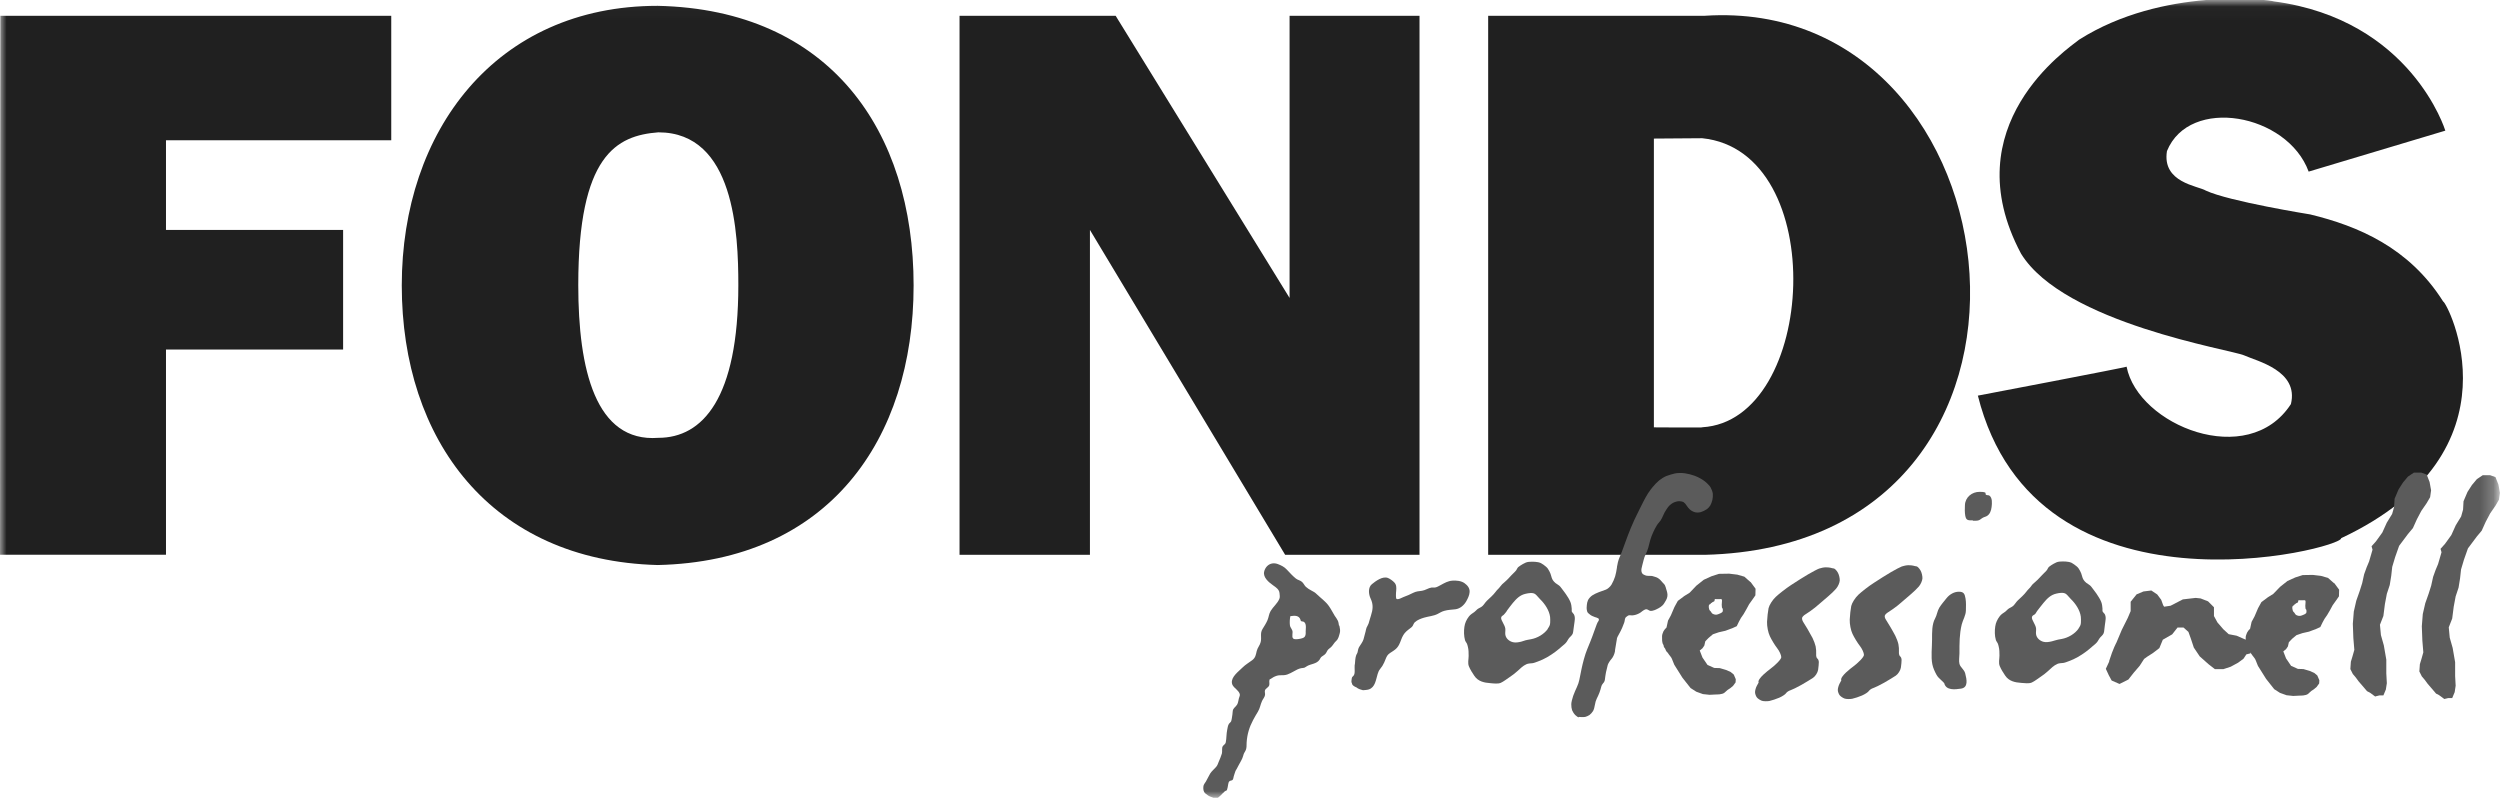 <svg width="188" height="60" viewBox="0 0 188 60" fill="none" xmlns="http://www.w3.org/2000/svg">
<g clip-path="url(#clip0_482_3570)">
<mask id="mask0_482_3570" style="mask-type:luminance" maskUnits="userSpaceOnUse" x="0" y="0" width="188" height="60">
<path d="M187.781 0.026H0V60H187.781V0.026Z" fill="white"/>
</mask>
<g mask="url(#mask0_482_3570)">
<path d="M0.027 1.186H29.422V10.547H12.482V17.291H25.802V26.287H12.482V41.716H0L0.027 1.186Z" fill="#202020"/>
<path d="M128.199 1.186H111.91V41.723H128.199C157.216 41.007 152.273 -0.391 128.199 1.186ZM128.006 32.137C128.079 32.163 124.372 32.137 124.372 32.137V10.421L128.006 10.394C137.652 11.381 136.615 31.633 128.006 32.13" fill="#202020"/>
<path d="M68.703 21.464C68.703 33.077 62.279 42.206 49.458 42.491C36.922 42.16 30.213 33.077 30.213 21.464C30.213 9.851 37.281 0.438 49.458 0.438C62.419 0.722 68.703 9.851 68.703 21.464ZM49.505 9.951C46.362 10.196 43.486 11.66 43.486 21.438C43.486 27.784 44.781 33.283 49.505 32.925C52.833 32.925 55.523 29.971 55.523 21.438C55.523 17.576 55.237 9.951 49.505 9.951Z" fill="#202020"/>
<path d="M72.157 1.186H83.896L96.976 22.405V1.186H106.748V41.723H96.644L81.963 17.291V41.723H72.157V1.186Z" fill="#202020"/>
<path d="M148.732 29.752C148.732 29.752 160.046 27.599 159.919 27.572C160.776 31.978 169.054 35.35 172.276 30.388C172.893 27.87 169.705 27.155 168.761 26.724C167.818 26.294 155.203 24.319 151.981 19.073C146.852 9.44 155.528 3.644 156.352 2.981C162.636 -1 170.621 -0.026 171 0.106C181.35 1.484 183.888 9.825 183.888 9.825L173.611 12.905C172.01 8.539 164.643 7.201 162.955 11.361C162.57 13.746 165.294 13.972 165.885 14.336C167.619 15.144 173.73 16.125 173.73 16.125C177.324 16.999 181.164 18.609 183.728 22.677C183.974 22.637 189.946 33.945 176.056 40.471C176.228 41.232 153.11 47.241 148.732 29.738" fill="#202020"/>
<path d="M132.251 51.335C132.098 51.057 133.068 50.348 133.068 50.348C133.553 49.99 133.952 49.573 133.952 49.42C133.952 49.268 133.812 48.957 133.639 48.738C133.467 48.519 133.221 48.115 133.095 47.844C132.962 47.572 132.869 47.088 132.882 46.757C132.895 46.432 132.948 45.975 132.995 45.737C133.048 45.505 133.287 45.121 133.533 44.889C133.779 44.657 134.297 44.253 134.689 43.995C135.081 43.736 135.659 43.372 135.978 43.186C136.297 43.001 136.669 42.802 136.801 42.756C136.934 42.709 137.153 42.663 137.293 42.663C137.433 42.663 137.592 42.676 137.658 42.696C137.725 42.716 137.831 42.743 137.904 42.749C137.977 42.756 138.11 42.895 138.203 43.054C138.296 43.213 138.356 43.484 138.349 43.657C138.336 43.836 138.216 44.107 138.077 44.266C137.944 44.425 137.685 44.67 137.512 44.816C137.34 44.962 137.041 45.22 136.841 45.392C136.649 45.571 136.336 45.816 136.144 45.949C135.958 46.081 135.745 46.221 135.679 46.26C135.612 46.307 135.539 46.393 135.519 46.459C135.499 46.525 135.533 46.664 135.599 46.77C135.665 46.876 135.812 47.108 135.925 47.3C136.037 47.486 136.204 47.791 136.303 47.976C136.396 48.162 136.502 48.447 136.536 48.605C136.569 48.771 136.589 49.029 136.576 49.175C136.562 49.328 136.602 49.48 136.662 49.52C136.722 49.559 136.775 49.679 136.775 49.791C136.775 49.904 136.755 50.162 136.722 50.374C136.688 50.586 136.516 50.851 136.343 50.971C136.17 51.083 135.778 51.328 135.46 51.507C135.141 51.686 134.775 51.865 134.649 51.905C134.516 51.944 134.363 52.044 134.31 52.13C134.257 52.216 134.025 52.368 133.799 52.468C133.573 52.567 133.241 52.673 133.061 52.713C132.882 52.746 132.63 52.739 132.497 52.7C132.364 52.653 132.191 52.541 132.118 52.448C132.045 52.355 131.979 52.176 131.979 52.05C131.979 51.924 132.038 51.712 132.111 51.58C132.184 51.447 132.244 51.335 132.244 51.335" fill="#5B5B5B"/>
<path d="M118.732 53.945C118.673 53.945 118.553 53.865 118.46 53.773C118.367 53.68 118.261 53.514 118.221 53.408C118.181 53.296 118.155 53.097 118.161 52.958C118.161 52.819 118.228 52.554 118.294 52.362L118.314 52.302C118.387 52.11 118.5 51.832 118.58 51.673C118.659 51.514 118.739 51.269 118.766 51.123C118.792 50.977 118.852 50.692 118.892 50.5L118.932 50.301C118.972 50.102 119.051 49.785 119.104 49.592L119.131 49.5C119.184 49.308 119.277 49.01 119.35 48.844C119.417 48.678 119.536 48.393 119.609 48.208L119.629 48.155C119.702 47.969 119.822 47.658 119.888 47.459C119.955 47.267 120.041 47.042 120.074 46.949C120.108 46.856 120.167 46.744 120.207 46.697C120.247 46.638 120.254 46.532 120.187 46.499C120.121 46.459 120.021 46.426 119.942 46.406C119.789 46.353 119.643 46.293 119.523 46.181C119.477 46.141 119.417 46.101 119.384 46.048C119.357 46.008 119.35 45.956 119.337 45.903C119.304 45.777 119.317 45.624 119.33 45.492C119.337 45.373 119.37 45.247 119.417 45.134C119.47 45.015 119.616 44.856 119.736 44.776C119.855 44.697 120.081 44.584 120.234 44.531C120.387 44.478 120.626 44.392 120.765 44.339C120.905 44.286 121.097 44.114 121.19 43.955C121.283 43.796 121.403 43.531 121.456 43.352C121.509 43.18 121.569 42.875 121.596 42.67V42.63C121.622 42.431 121.702 42.113 121.782 41.934L121.808 41.875C121.888 41.689 122.008 41.384 122.074 41.192L122.16 40.954C122.227 40.762 122.34 40.457 122.413 40.272L122.619 39.748C122.692 39.563 122.825 39.258 122.911 39.079L123.263 38.357C123.349 38.178 123.496 37.88 123.589 37.708L123.755 37.396C123.848 37.218 124.027 36.946 124.153 36.787L124.279 36.628C124.406 36.469 124.625 36.244 124.771 36.124C124.917 36.005 125.163 35.853 125.322 35.793C125.482 35.733 125.761 35.647 125.934 35.608C126.106 35.568 126.412 35.555 126.611 35.581L126.718 35.594C126.917 35.621 127.236 35.7 127.422 35.773L127.555 35.826C127.741 35.899 128.026 36.058 128.186 36.184L128.212 36.204C128.372 36.33 128.564 36.529 128.637 36.654C128.71 36.78 128.79 36.992 128.803 37.125C128.817 37.257 128.803 37.476 128.77 37.602C128.737 37.734 128.671 37.913 128.617 38.006C128.564 38.099 128.438 38.238 128.332 38.304C128.232 38.377 128.039 38.469 127.907 38.509C127.774 38.549 127.568 38.556 127.448 38.516C127.329 38.483 127.156 38.39 127.076 38.311C126.99 38.238 126.884 38.099 126.83 38.012C126.784 37.926 126.684 37.814 126.611 37.767C126.538 37.721 126.385 37.688 126.272 37.688C126.159 37.688 125.954 37.741 125.827 37.807C125.694 37.873 125.528 38.019 125.442 38.125C125.362 38.231 125.243 38.423 125.17 38.549C125.103 38.675 125.017 38.86 124.977 38.96C124.937 39.059 124.831 39.218 124.751 39.298C124.665 39.384 124.525 39.602 124.439 39.781L124.333 40C124.246 40.179 124.14 40.457 124.1 40.609C124.06 40.768 123.994 41.02 123.954 41.172C123.914 41.325 123.821 41.57 123.741 41.716C123.615 41.961 123.582 42.239 123.502 42.497C123.476 42.584 123.462 42.67 123.442 42.756C123.416 42.888 123.429 43.067 123.535 43.166C123.575 43.206 123.662 43.233 123.715 43.259C123.795 43.299 123.888 43.299 123.974 43.306C124.08 43.319 124.18 43.292 124.279 43.325C124.412 43.372 124.552 43.392 124.678 43.471C124.811 43.557 124.924 43.677 125.024 43.802C125.083 43.875 125.156 43.922 125.203 44.014C125.249 44.107 125.276 44.213 125.303 44.312C125.362 44.498 125.422 44.677 125.382 44.876C125.349 45.061 125.249 45.194 125.156 45.353C125.017 45.591 124.791 45.71 124.558 45.823C124.519 45.843 124.485 45.863 124.439 45.876C124.339 45.909 124.206 45.956 124.1 45.936C123.994 45.916 123.921 45.823 123.808 45.816C123.721 45.816 123.655 45.863 123.582 45.903C123.509 45.942 123.456 46.002 123.389 46.048C123.323 46.095 123.25 46.134 123.177 46.167C123.09 46.214 122.977 46.24 122.884 46.26C122.785 46.28 122.685 46.287 122.585 46.267C122.466 46.247 122.386 46.32 122.293 46.393C122.16 46.492 122.2 46.678 122.14 46.823C122.081 46.956 122.034 47.095 121.981 47.227C121.908 47.393 121.822 47.552 121.735 47.711C121.669 47.837 121.582 47.956 121.582 48.108L121.569 48.175C121.529 48.373 121.476 48.691 121.45 48.89V48.963C121.416 49.162 121.303 49.427 121.184 49.553C121.071 49.679 120.945 49.877 120.905 49.996C120.872 50.116 120.812 50.367 120.772 50.546C120.739 50.732 120.699 50.97 120.692 51.076C120.686 51.182 120.626 51.322 120.559 51.374C120.5 51.434 120.433 51.553 120.413 51.646C120.393 51.739 120.333 51.938 120.28 52.083C120.221 52.236 120.128 52.441 120.074 52.54C120.021 52.64 119.955 52.852 119.935 53.011C119.915 53.17 119.855 53.375 119.795 53.474C119.736 53.574 119.616 53.706 119.523 53.773C119.43 53.832 119.284 53.898 119.204 53.912C119.124 53.925 119.005 53.932 118.938 53.925C118.879 53.918 118.779 53.912 118.719 53.912" fill="#5B5B5B"/>
<path d="M131.633 43.77L131.175 43.365L130.643 43.213L130.032 43.14L129.268 43.153L128.71 43.332L128.126 43.597L127.568 44.041L127.063 44.571L126.657 44.823L126.172 45.187L125.92 45.644L125.654 46.267L125.435 46.671L125.322 47.188C125.236 47.274 125.156 47.36 125.096 47.466C125.07 47.526 125.05 47.592 125.023 47.652C124.97 47.771 124.99 47.943 124.99 48.082C124.99 48.155 124.99 48.221 125.01 48.294C125.023 48.374 125.03 48.407 125.076 48.473C125.123 48.539 125.096 48.612 125.143 48.678C125.169 48.718 125.209 48.751 125.229 48.798C125.262 48.864 125.262 48.917 125.309 48.977C125.342 49.016 125.375 49.049 125.409 49.083C125.442 49.129 125.482 49.182 125.515 49.235C125.581 49.328 125.688 49.434 125.727 49.546L125.907 49.99L126.518 50.964L127.129 51.739L127.561 52.017L128.059 52.196L128.557 52.249L129.089 52.223C129.089 52.223 129.494 52.236 129.673 52.097L129.913 51.885L130.105 51.759L130.324 51.58L130.517 51.315L130.53 51.077L130.378 50.725L130.145 50.533L129.8 50.381L129.328 50.242L128.909 50.229L128.405 50.003L128.026 49.447L127.82 48.917L128.026 48.751L128.165 48.546L128.238 48.228L128.478 47.976L128.81 47.698L129.255 47.546L129.753 47.433L130.298 47.228L130.603 47.089L130.77 46.744L130.922 46.466L131.115 46.188L131.321 45.83L131.533 45.439L131.812 45.048L132.005 44.77L132.018 44.273L131.653 43.776L131.633 43.77ZM129.514 46.029C129.454 46.095 129.328 46.141 129.248 46.174C129.135 46.221 129.042 46.24 128.916 46.207C128.843 46.188 128.77 46.154 128.723 46.095C128.703 46.068 128.69 46.042 128.677 46.022C128.65 45.982 128.624 45.942 128.577 45.909C128.551 45.889 128.517 45.797 128.504 45.697C128.498 45.631 128.484 45.498 128.557 45.452C128.604 45.419 128.644 45.439 128.657 45.359C128.723 45.346 128.71 45.333 128.763 45.293C128.796 45.267 128.843 45.26 128.883 45.233C128.916 45.214 128.929 45.214 128.936 45.161C128.936 45.121 128.936 45.075 128.963 45.055C128.983 45.041 129.049 45.055 129.076 45.055C129.149 45.055 129.222 45.055 129.295 45.055C129.341 45.055 129.408 45.041 129.448 45.055C129.514 45.081 129.494 45.233 129.487 45.286C129.474 45.412 129.467 45.538 129.487 45.657C129.487 45.717 129.534 45.73 129.547 45.777C129.567 45.83 129.56 45.982 129.527 46.022" fill="#5B5B5B"/>
<path d="M158.239 46.141C158.206 46.088 158.139 46.035 158.119 45.989C158.093 45.929 158.113 45.823 158.106 45.757C158.093 45.591 158.073 45.419 158.013 45.267C157.927 45.048 157.787 44.843 157.661 44.651C157.541 44.478 157.402 44.306 157.269 44.127C157.136 43.948 156.91 43.889 156.771 43.716C156.651 43.577 156.618 43.491 156.571 43.326C156.532 43.18 156.492 43.054 156.419 42.928C156.346 42.796 156.292 42.696 156.173 42.597C156.047 42.498 155.927 42.398 155.788 42.325C155.528 42.206 155.156 42.213 154.871 42.233C154.711 42.246 154.565 42.319 154.426 42.398C154.319 42.464 154.18 42.544 154.087 42.623C154.014 42.69 153.987 42.782 153.934 42.862C153.874 42.941 153.808 43.008 153.735 43.074C153.509 43.286 153.296 43.557 153.057 43.756C152.924 43.862 152.818 43.962 152.732 44.094C152.639 44.227 152.493 44.339 152.4 44.472C152.2 44.743 151.968 44.929 151.729 45.161C151.609 45.28 151.529 45.426 151.41 45.545C151.29 45.664 151.137 45.697 151.005 45.803C150.931 45.863 150.872 45.942 150.792 46.002C150.639 46.108 150.493 46.188 150.38 46.34C150.201 46.578 150.081 46.823 150.041 47.115C149.995 47.42 149.995 47.817 150.088 48.122C150.121 48.228 150.181 48.281 150.227 48.374C150.267 48.447 150.274 48.526 150.3 48.612C150.36 48.837 150.36 49.076 150.36 49.308C150.36 49.566 150.274 49.851 150.387 50.103C150.486 50.341 150.639 50.58 150.785 50.798C151.071 51.229 151.529 51.322 152.014 51.355C152.247 51.368 152.572 51.421 152.785 51.328C153.024 51.216 153.21 51.057 153.423 50.917C153.642 50.772 153.828 50.633 154.021 50.454C154.226 50.268 154.446 50.043 154.705 49.93C154.851 49.864 155.017 49.871 155.17 49.851C155.303 49.831 155.449 49.765 155.582 49.718C156.06 49.546 156.465 49.301 156.87 49.003C157.05 48.877 157.203 48.731 157.369 48.592C157.488 48.493 157.648 48.374 157.734 48.241C157.814 48.129 157.86 48.016 157.96 47.91C158.086 47.784 158.199 47.691 158.226 47.506C158.252 47.327 158.272 47.141 158.292 46.963C158.325 46.684 158.412 46.4 158.259 46.148L158.239 46.141ZM156.312 47.267C156.027 47.671 155.522 47.963 155.044 48.049C154.951 48.069 154.858 48.082 154.758 48.102C154.598 48.129 154.459 48.195 154.3 48.228C154.107 48.274 153.881 48.314 153.688 48.268C153.403 48.201 153.15 47.983 153.11 47.691C153.09 47.545 153.13 47.393 153.11 47.241C153.09 47.088 152.997 46.936 152.931 46.797C152.871 46.664 152.765 46.525 152.811 46.373C152.838 46.287 152.944 46.247 153.011 46.201C153.097 46.141 153.124 46.029 153.19 45.949C153.356 45.75 153.502 45.532 153.675 45.333C153.947 45.008 154.213 44.73 154.645 44.637C154.851 44.591 155.183 44.525 155.369 44.67C155.502 44.776 155.602 44.929 155.728 45.048C156.08 45.386 156.419 45.889 156.478 46.38C156.498 46.519 156.485 46.664 156.485 46.81C156.485 46.989 156.405 47.121 156.299 47.267" fill="#5B5B5B"/>
<path d="M100.689 47.036C100.663 46.91 100.663 46.79 100.603 46.671C100.543 46.539 100.45 46.426 100.371 46.307C100.218 46.062 100.098 45.803 99.925 45.565C99.68 45.22 99.321 44.975 99.022 44.684C98.896 44.558 98.783 44.492 98.623 44.412C98.471 44.339 98.331 44.24 98.205 44.134C98.085 44.021 98.032 43.856 97.899 43.75C97.766 43.637 97.587 43.617 97.448 43.505C97.341 43.419 97.235 43.319 97.135 43.22C97.009 43.094 96.883 42.961 96.763 42.829C96.584 42.63 96.338 42.511 96.092 42.418C95.807 42.312 95.514 42.352 95.289 42.571C95.182 42.676 95.089 42.849 95.063 42.995C94.97 43.425 95.415 43.789 95.734 44.015C95.946 44.167 96.192 44.319 96.219 44.598C96.232 44.743 96.265 44.909 96.205 45.041C96.059 45.386 95.74 45.631 95.554 45.943C95.421 46.161 95.415 46.4 95.315 46.638C95.216 46.87 95.076 47.082 94.943 47.3C94.737 47.632 94.89 47.923 94.804 48.281C94.744 48.533 94.578 48.678 94.505 48.957C94.438 49.242 94.418 49.454 94.166 49.646C93.913 49.838 93.661 49.977 93.455 50.182C93.136 50.5 92.585 50.885 92.638 51.355C92.665 51.633 92.983 51.805 93.136 52.011C93.342 52.296 93.176 52.355 93.136 52.653C93.116 52.773 93.083 52.898 93.023 52.998C92.91 53.177 92.731 53.249 92.704 53.462C92.684 53.647 92.671 53.846 92.631 54.031C92.618 54.091 92.605 54.197 92.578 54.25C92.538 54.323 92.465 54.362 92.419 54.429C92.332 54.555 92.319 54.733 92.286 54.879C92.219 55.191 92.239 55.509 92.18 55.813C92.146 55.986 92.027 55.992 91.947 56.125C91.867 56.251 91.927 56.509 91.887 56.661C91.828 56.873 91.734 57.079 91.648 57.284C91.615 57.364 91.588 57.45 91.549 57.529C91.509 57.609 91.449 57.681 91.382 57.748C91.283 57.84 91.196 57.947 91.097 58.046C91.037 58.105 90.997 58.192 90.951 58.271C90.851 58.43 90.784 58.609 90.685 58.768C90.612 58.887 90.499 59.006 90.492 59.159C90.479 59.344 90.492 59.536 90.638 59.662C90.698 59.715 90.784 59.775 90.851 59.821C90.897 59.854 90.964 59.888 91.017 59.907C91.077 59.927 91.143 59.947 91.203 59.98C91.323 60.04 91.436 60.106 91.562 60.013C91.648 59.954 91.728 59.868 91.808 59.801C91.861 59.755 91.894 59.709 91.94 59.662C91.967 59.636 92.007 59.609 92.034 59.583C92.06 59.55 92.06 59.536 92.106 59.51C92.153 59.483 92.206 59.444 92.259 59.43C92.259 59.41 92.273 59.384 92.279 59.364C92.299 59.311 92.306 59.265 92.319 59.212C92.339 59.126 92.352 59.039 92.366 58.947C92.379 58.867 92.399 58.794 92.465 58.741C92.525 58.695 92.631 58.702 92.684 58.655C92.744 58.602 92.758 58.45 92.778 58.377C92.811 58.251 92.864 58.119 92.904 57.993C92.924 57.94 92.957 57.887 92.99 57.84C93.043 57.754 93.083 57.662 93.13 57.575C93.262 57.317 93.422 57.092 93.488 56.834C93.528 56.668 93.568 56.615 93.648 56.476C93.767 56.264 93.734 56.072 93.747 55.833C93.787 55.21 93.953 54.674 94.232 54.151C94.359 53.919 94.465 53.727 94.598 53.514C94.757 53.249 94.777 52.998 94.903 52.72C94.976 52.554 95.096 52.448 95.129 52.269C95.149 52.157 95.089 52.011 95.129 51.905C95.182 51.766 95.382 51.699 95.441 51.547C95.488 51.421 95.428 51.275 95.461 51.15C95.481 51.063 95.481 51.09 95.561 51.05C95.634 51.01 95.694 50.957 95.76 50.924C95.913 50.845 96.079 50.779 96.252 50.779C96.445 50.779 96.617 50.785 96.797 50.725C96.969 50.666 97.122 50.58 97.281 50.494C97.461 50.394 97.64 50.288 97.846 50.248C97.926 50.229 97.999 50.242 98.079 50.215C98.158 50.189 98.218 50.129 98.291 50.09C98.59 49.917 99.009 49.931 99.228 49.613C99.288 49.52 99.308 49.44 99.401 49.374C99.487 49.308 99.587 49.261 99.666 49.175C99.759 49.076 99.786 48.95 99.872 48.851C99.952 48.765 100.052 48.712 100.131 48.626C100.258 48.493 100.337 48.321 100.483 48.195C100.656 48.042 100.696 47.797 100.756 47.592C100.802 47.426 100.756 47.228 100.723 47.055L100.689 47.036ZM98.192 47.546C98.192 47.758 98.165 47.917 97.946 47.989C97.786 48.042 97.581 48.076 97.408 48.069C97.096 48.062 97.202 47.751 97.202 47.532C97.202 47.334 97.029 47.221 97.002 47.022C96.976 46.824 96.989 46.532 97.036 46.333H97.049C97.368 46.287 97.687 46.267 97.8 46.612C97.82 46.678 97.8 46.698 97.886 46.724C97.986 46.751 98.025 46.724 98.105 46.81C98.258 46.976 98.185 47.334 98.185 47.546" fill="#5B5B5B"/>
<path d="M148.361 39.132C148.009 39.132 147.856 39.146 147.789 38.788C147.743 38.536 147.749 38.251 147.763 37.986C147.783 37.397 148.288 36.979 148.879 36.986C148.985 36.986 149.191 36.992 149.284 37.039C149.35 37.072 149.284 37.165 149.344 37.205C149.417 37.258 149.53 37.218 149.603 37.271C149.835 37.436 149.802 37.847 149.769 38.125C149.736 38.397 149.643 38.682 149.397 38.814C149.271 38.881 149.164 38.881 149.025 38.987C148.852 39.112 148.826 39.146 148.593 39.159C148.52 39.159 148.44 39.159 148.361 39.159" fill="#5B5B5B"/>
<path d="M146.268 51.467C146.102 51.196 145.796 51.05 145.63 50.752C145.497 50.507 145.364 50.229 145.311 49.95C145.198 49.374 145.291 48.692 145.291 48.095C145.291 47.572 145.271 46.949 145.524 46.499C145.657 46.26 145.683 45.949 145.836 45.697C145.982 45.459 146.208 45.2 146.381 44.982C146.607 44.697 146.959 44.492 147.318 44.498C147.683 44.498 147.749 44.67 147.809 45.015C147.856 45.3 147.842 45.605 147.836 45.903C147.829 46.287 147.616 46.592 147.523 46.956C147.344 47.685 147.351 48.387 147.351 49.149C147.351 49.374 147.291 49.705 147.351 49.924C147.424 50.196 147.703 50.335 147.783 50.639C147.902 51.096 148.028 51.699 147.47 51.785C146.999 51.858 146.354 51.925 146.208 51.388" fill="#5B5B5B"/>
<path d="M101.886 49.977C101.905 49.765 101.912 49.454 101.992 49.255C102.025 49.169 102.072 49.136 102.091 49.036C102.118 48.904 102.138 48.778 102.204 48.659C102.324 48.454 102.464 48.301 102.537 48.076C102.596 47.877 102.696 47.473 102.696 47.473C102.696 47.473 102.729 47.294 102.762 47.208C102.809 47.096 102.882 46.996 102.922 46.877C102.982 46.685 103.028 46.486 103.095 46.294C103.241 45.843 103.287 45.466 103.075 45.022C102.915 44.697 102.862 44.174 103.168 43.929C103.46 43.69 103.978 43.306 104.377 43.465C104.53 43.525 104.735 43.677 104.848 43.796C105.014 43.962 105.014 44.181 104.995 44.406C104.988 44.525 104.968 44.638 104.975 44.764C104.975 44.81 104.975 44.989 105.008 45.029C105.121 45.128 105.446 44.936 105.546 44.896C105.798 44.803 106.037 44.704 106.277 44.578C106.503 44.465 106.695 44.459 106.934 44.426C107.18 44.393 107.406 44.22 107.658 44.181C107.745 44.167 107.831 44.194 107.917 44.181C108.07 44.154 108.203 44.068 108.343 43.995C108.635 43.836 108.881 43.69 109.226 43.664C109.518 43.644 109.877 43.677 110.123 43.849C110.356 44.015 110.535 44.227 110.515 44.525C110.502 44.764 110.375 45.022 110.256 45.227C110.083 45.525 109.797 45.771 109.452 45.817C109.173 45.85 108.881 45.857 108.608 45.936C108.416 45.989 108.29 46.075 108.11 46.168C107.805 46.327 107.426 46.347 107.094 46.446C106.855 46.519 106.582 46.618 106.396 46.791C106.317 46.864 106.29 46.97 106.237 47.062C106.184 47.148 106.091 47.215 106.011 47.274C105.818 47.42 105.659 47.546 105.533 47.751C105.393 47.977 105.333 48.248 105.207 48.487C105.041 48.805 104.828 48.911 104.536 49.103C104.357 49.222 104.284 49.341 104.204 49.547C104.138 49.725 104.058 49.911 103.958 50.07C103.912 50.143 103.859 50.216 103.799 50.289C103.686 50.434 103.653 50.514 103.599 50.686C103.467 51.11 103.42 51.686 102.935 51.845C102.809 51.885 102.636 51.892 102.497 51.905C102.105 51.812 102.032 51.706 102.032 51.706C102.032 51.706 101.666 51.574 101.666 51.388C101.607 51.289 101.626 51.176 101.646 51.064C101.653 51.017 101.66 50.964 101.68 50.925C101.706 50.885 101.746 50.858 101.779 50.825C101.866 50.719 101.872 50.58 101.872 50.448C101.872 50.289 101.859 50.13 101.872 49.971" fill="#5B5B5B"/>
<path d="M118.327 46.161C118.3 46.108 118.227 46.055 118.207 46.009C118.181 45.949 118.201 45.843 118.194 45.777C118.181 45.611 118.161 45.439 118.101 45.287C118.015 45.068 117.882 44.863 117.749 44.671C117.63 44.498 117.49 44.326 117.357 44.147C117.224 43.968 116.998 43.909 116.859 43.736C116.739 43.597 116.706 43.511 116.66 43.346C116.62 43.2 116.58 43.074 116.507 42.948C116.434 42.816 116.381 42.716 116.261 42.617C116.135 42.511 116.015 42.418 115.876 42.345C115.617 42.226 115.245 42.233 114.959 42.252C114.8 42.266 114.653 42.339 114.514 42.418C114.408 42.484 114.268 42.564 114.175 42.643C114.102 42.71 114.075 42.802 114.022 42.882C113.963 42.961 113.896 43.021 113.823 43.094C113.597 43.306 113.385 43.578 113.145 43.776C113.013 43.882 112.906 43.982 112.813 44.114C112.72 44.247 112.574 44.359 112.481 44.492C112.282 44.763 112.049 44.949 111.81 45.181C111.691 45.3 111.611 45.446 111.491 45.565C111.372 45.684 111.219 45.717 111.086 45.823C111.013 45.883 110.953 45.969 110.873 46.022C110.721 46.128 110.575 46.214 110.462 46.36C110.282 46.598 110.163 46.843 110.123 47.135C110.076 47.44 110.083 47.837 110.169 48.142C110.203 48.248 110.262 48.301 110.309 48.394C110.349 48.467 110.355 48.546 110.382 48.632C110.442 48.857 110.442 49.096 110.442 49.328C110.442 49.586 110.355 49.871 110.468 50.123C110.568 50.361 110.721 50.606 110.867 50.818C111.153 51.249 111.611 51.342 112.089 51.375C112.322 51.395 112.647 51.441 112.86 51.348C113.099 51.236 113.285 51.077 113.498 50.938C113.717 50.792 113.903 50.653 114.102 50.474C114.308 50.288 114.527 50.063 114.786 49.95C114.932 49.884 115.099 49.891 115.251 49.871C115.384 49.851 115.53 49.785 115.663 49.739C116.141 49.566 116.547 49.321 116.952 49.023C117.131 48.897 117.284 48.751 117.45 48.612C117.57 48.513 117.729 48.394 117.816 48.261C117.895 48.148 117.942 48.036 118.041 47.93C118.168 47.804 118.281 47.711 118.3 47.526C118.327 47.347 118.347 47.161 118.374 46.983C118.407 46.704 118.493 46.419 118.34 46.168L118.327 46.161ZM116.401 47.287C116.115 47.691 115.61 47.983 115.132 48.069C115.039 48.089 114.946 48.102 114.846 48.122C114.687 48.148 114.547 48.215 114.388 48.255C114.195 48.301 113.969 48.341 113.777 48.294C113.491 48.228 113.238 48.009 113.199 47.718C113.179 47.572 113.219 47.42 113.199 47.267C113.179 47.115 113.086 46.963 113.019 46.824C112.959 46.691 112.847 46.552 112.9 46.4C112.933 46.313 113.033 46.287 113.092 46.221C113.165 46.141 113.238 46.055 113.298 45.969C113.312 45.956 113.318 45.929 113.325 45.916C113.458 45.737 113.61 45.532 113.763 45.346C114.036 45.022 114.301 44.743 114.733 44.651C114.946 44.604 115.271 44.538 115.457 44.684C115.59 44.79 115.69 44.942 115.816 45.061C116.168 45.399 116.507 45.903 116.567 46.393C116.587 46.532 116.573 46.678 116.573 46.824C116.573 47.002 116.494 47.135 116.387 47.281" fill="#5B5B5B"/>
<path d="M138.469 51.169C138.316 50.891 139.286 50.182 139.286 50.182C139.771 49.825 140.169 49.407 140.169 49.248C140.169 49.089 140.03 48.785 139.857 48.566C139.685 48.347 139.439 47.943 139.313 47.678C139.18 47.407 139.087 46.923 139.1 46.592C139.113 46.267 139.166 45.803 139.213 45.572C139.266 45.34 139.505 44.956 139.751 44.724C139.997 44.492 140.515 44.088 140.907 43.836C141.299 43.578 141.877 43.213 142.196 43.028C142.515 42.842 142.887 42.644 143.019 42.597C143.152 42.551 143.371 42.504 143.511 42.504C143.65 42.504 143.81 42.518 143.876 42.538C143.943 42.557 144.049 42.584 144.122 42.59C144.195 42.597 144.328 42.736 144.421 42.895C144.514 43.054 144.574 43.326 144.567 43.498C144.554 43.677 144.434 43.949 144.295 44.108C144.155 44.267 143.903 44.512 143.73 44.657C143.557 44.797 143.259 45.062 143.059 45.234C142.867 45.413 142.554 45.658 142.362 45.79C142.176 45.923 141.963 46.062 141.897 46.102C141.83 46.148 141.757 46.234 141.737 46.3C141.717 46.367 141.751 46.506 141.824 46.605C141.89 46.711 142.036 46.943 142.149 47.135C142.262 47.321 142.428 47.625 142.528 47.811C142.621 47.996 142.727 48.281 142.76 48.44C142.794 48.606 142.813 48.858 142.8 49.01C142.787 49.162 142.827 49.315 142.887 49.354C142.946 49.394 142.999 49.513 142.999 49.626C142.999 49.739 142.98 49.997 142.946 50.209C142.906 50.421 142.74 50.686 142.568 50.805C142.395 50.918 142.003 51.163 141.684 51.342C141.365 51.521 141 51.7 140.874 51.739C140.741 51.779 140.595 51.878 140.535 51.965C140.482 52.051 140.249 52.203 140.023 52.302C139.797 52.402 139.465 52.508 139.286 52.547C139.107 52.581 138.854 52.574 138.721 52.534C138.588 52.488 138.416 52.375 138.343 52.282C138.27 52.19 138.203 52.011 138.203 51.885C138.203 51.759 138.263 51.547 138.336 51.408C138.409 51.269 138.469 51.163 138.469 51.163" fill="#5B5B5B"/>
<path d="M158.604 49.725C158.903 48.764 159.156 48.321 159.156 48.321L159.561 47.36L160.006 46.472L160.225 45.956V45.253L160.67 44.697L161.188 44.478L161.78 44.405L162.225 44.703L162.524 45.108L162.67 45.512L162.743 45.624L163.228 45.551L164.151 45.074L165.114 44.962L165.486 45.002L166.044 45.22L166.49 45.664V46.326L166.749 46.803L167.194 47.32L167.599 47.691L168.19 47.804L168.781 48.062L169.08 48.175L169.227 49.135L168.928 49.208L168.708 49.539L168.303 49.837L167.752 50.136L167.194 50.321H166.563L166.084 49.95L165.42 49.361L164.975 48.698L164.756 48.036L164.57 47.519L164.198 47.188H163.753L163.347 47.704L162.643 48.108L162.384 48.738L161.899 49.109L161.494 49.367L161.235 49.553L160.903 50.069L160.458 50.586L160.052 51.103L159.388 51.434L158.797 51.176L158.578 50.772L158.358 50.295L158.617 49.738" fill="#5B5B5B"/>
<path d="M183.815 52.567L183.41 52.269L183.191 52.157L183.005 51.938L182.56 51.421L182.34 51.123L182.121 50.865L181.935 50.494L181.975 49.944L182.088 49.573L182.234 49.056L182.161 48.169L182.121 47.095L182.194 46.174L182.38 45.366L182.639 44.631L182.825 44.041L182.971 43.379L183.157 42.862L183.343 42.418L183.602 41.531L183.529 41.272L183.862 40.901L184.34 40.239L184.672 39.503L185.077 38.841L185.223 38.324L185.257 37.695L185.556 36.993L185.888 36.476L186.26 36.032L186.705 35.734H187.256L187.661 35.88L187.881 36.436L187.994 37.066L187.921 37.582L187.661 38.026L187.256 38.616L186.924 39.245L186.625 39.907L186.253 40.351L185.921 40.795L185.589 41.239L185.29 42.087L185.071 42.822L184.998 43.485L184.885 44.187L184.665 44.849L184.519 45.625L184.406 46.512L184.147 47.175L184.22 47.95L184.44 48.725L184.626 49.798V50.832L184.665 51.567L184.592 52.051L184.406 52.494H184.107L183.808 52.567" fill="#5B5B5B"/>
<path d="M175.524 43.862L175.066 43.458L174.535 43.306L173.923 43.233L173.16 43.246L172.602 43.425L172.017 43.69L171.459 44.134L170.947 44.664L170.542 44.916L170.057 45.28L169.805 45.737L169.539 46.36L169.32 46.764L169.207 47.281C169.121 47.367 169.041 47.453 168.988 47.559C168.954 47.618 168.941 47.685 168.915 47.744C168.855 47.864 168.881 48.036 168.881 48.175C168.881 48.248 168.881 48.314 168.901 48.387C168.915 48.466 168.921 48.5 168.968 48.559C169.014 48.625 168.988 48.698 169.034 48.764C169.061 48.804 169.101 48.837 169.121 48.884C169.154 48.95 169.154 49.003 169.2 49.063C169.233 49.102 169.267 49.136 169.3 49.169C169.34 49.215 169.373 49.268 169.406 49.321C169.473 49.414 169.579 49.52 169.619 49.632L169.798 50.076L170.409 51.05L171.02 51.825L171.452 52.103L171.95 52.282L172.449 52.335L172.98 52.309C172.98 52.309 173.385 52.322 173.565 52.183L173.804 51.964L173.997 51.838L174.209 51.66L174.402 51.395L174.415 51.156L174.262 50.798L174.036 50.606L173.691 50.454L173.219 50.315L172.801 50.301L172.289 50.07L171.911 49.513L171.705 48.983L171.911 48.818L172.05 48.612L172.123 48.294L172.362 48.042L172.695 47.764L173.14 47.612L173.638 47.499L174.183 47.294L174.488 47.155L174.654 46.81L174.807 46.532L175 46.254L175.206 45.903L175.418 45.512L175.697 45.121L175.89 44.843L175.903 44.346L175.538 43.849L175.524 43.862ZM173.405 46.121C173.346 46.188 173.219 46.234 173.133 46.267C173.02 46.313 172.927 46.333 172.801 46.3C172.728 46.28 172.655 46.247 172.608 46.188C172.588 46.161 172.575 46.135 172.562 46.115C172.535 46.075 172.508 46.035 172.462 46.002C172.435 45.982 172.402 45.889 172.389 45.79C172.376 45.724 172.369 45.591 172.442 45.545C172.489 45.512 172.528 45.532 172.542 45.452C172.608 45.439 172.595 45.426 172.648 45.379C172.681 45.353 172.728 45.346 172.768 45.32C172.801 45.3 172.814 45.3 172.821 45.247C172.821 45.207 172.821 45.161 172.847 45.141C172.867 45.128 172.934 45.141 172.96 45.141C173.033 45.141 173.106 45.141 173.179 45.141C173.226 45.141 173.292 45.128 173.332 45.141C173.399 45.167 173.379 45.32 173.372 45.373C173.359 45.499 173.352 45.618 173.372 45.744C173.372 45.803 173.419 45.816 173.439 45.863C173.458 45.916 173.452 46.068 173.419 46.115" fill="#5B5B5B"/>
<path d="M178.627 52.388L178.221 52.09L178.002 51.977L177.816 51.759L177.371 51.242L177.152 50.944L176.933 50.686L176.747 50.315L176.786 49.758L176.899 49.387L177.046 48.87L176.972 47.983L176.933 46.91L177.006 45.989L177.192 45.174L177.451 44.438L177.637 43.849L177.783 43.186L177.969 42.67L178.155 42.226L178.414 41.338L178.341 41.08L178.673 40.709L179.151 40.046L179.484 39.311L179.889 38.648L180.035 38.132L180.075 37.502L180.374 36.8L180.706 36.283L181.078 35.84L181.523 35.541H182.081L182.486 35.687L182.705 36.244L182.818 36.873L182.745 37.39L182.486 37.834L182.081 38.423L181.749 39.053L181.45 39.715L181.078 40.159L180.746 40.603L180.414 41.047L180.115 41.895L179.895 42.63L179.822 43.292L179.709 43.995L179.49 44.657L179.344 45.432L179.231 46.32L178.972 46.982L179.045 47.758L179.264 48.533L179.45 49.606V50.639L179.49 51.375L179.417 51.852L179.231 52.295H178.932L178.633 52.368" fill="#5B5B5B"/>
</g>
</g>
<defs>
<clipPath id="clip0_482_3570">
<rect width="188" height="60" fill="white"/>
</clipPath>
</defs>
</svg>
